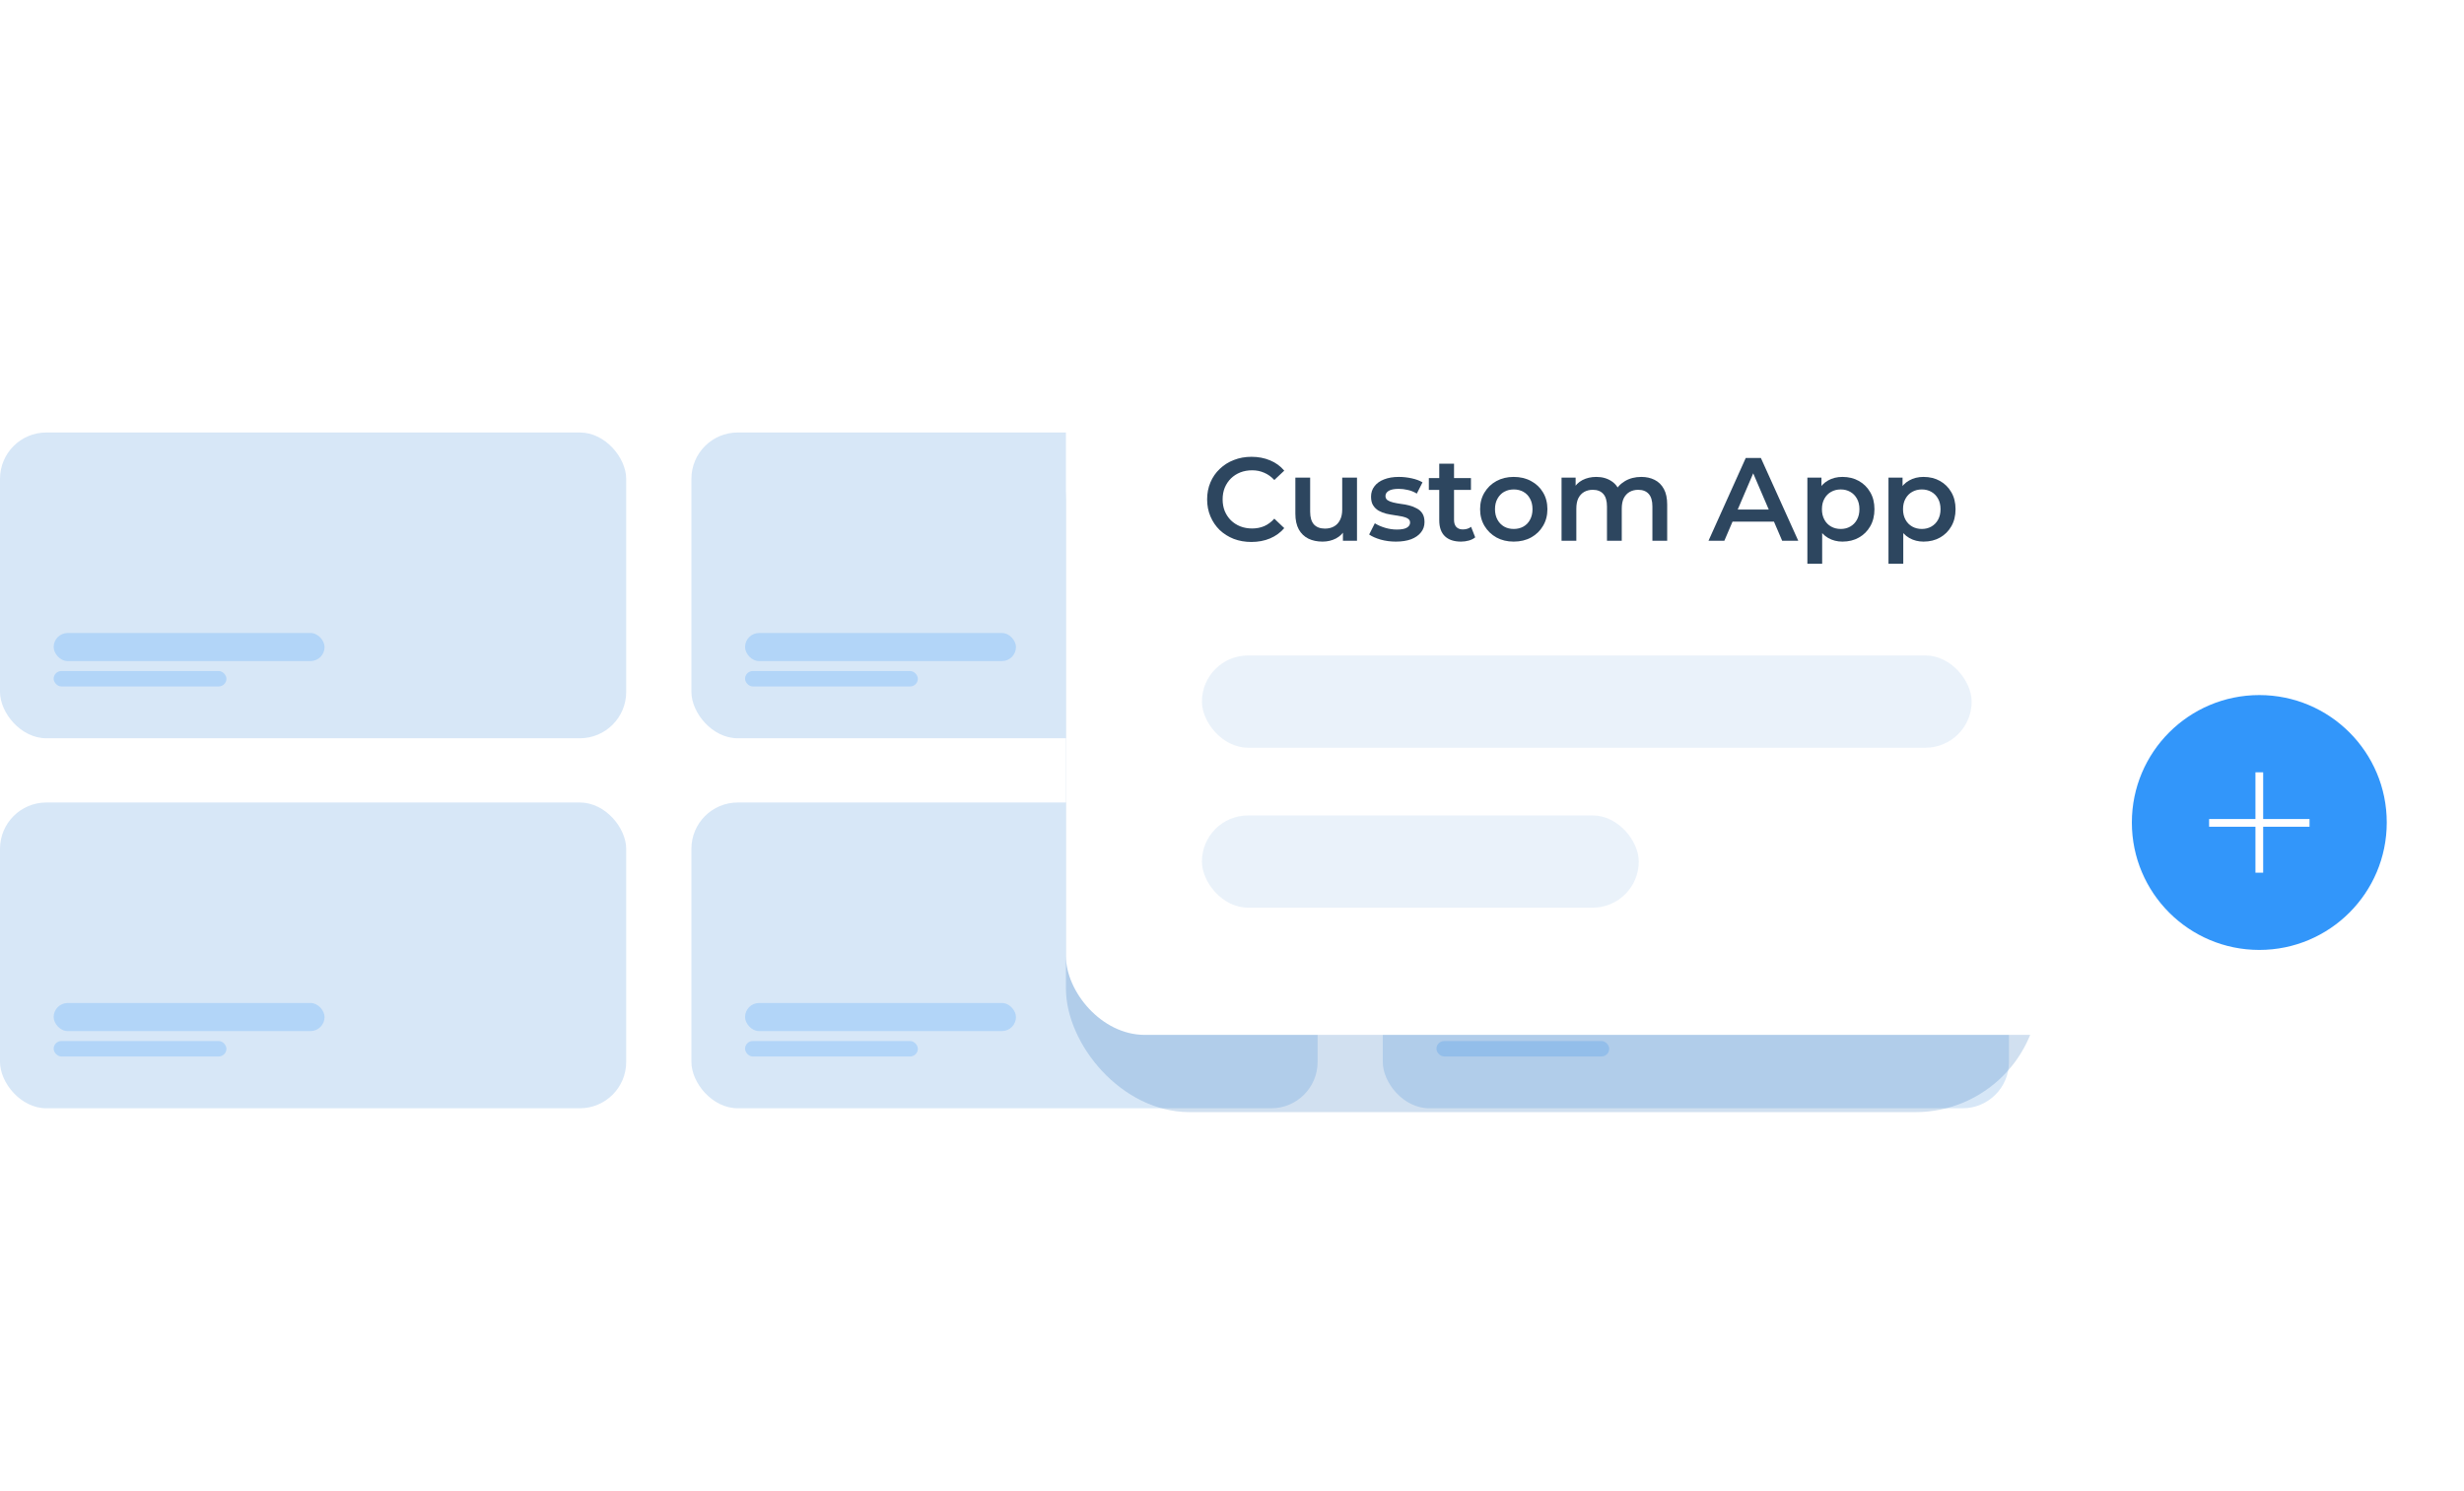 <svg xmlns="http://www.w3.org/2000/svg" width="319" height="193" viewBox="0 0 319 193" fill="none"><rect x="89.513" y="56" width="81.07" height="39.592" rx="6" fill="#D7E7F7"></rect><rect x="96.459" y="86.887" width="22.37" height="1.996" rx="0.998" fill="#B2D5F8"></rect><rect x="96.459" y="81.963" width="35.073" height="3.635" rx="1.818" fill="#B2D5F8"></rect><rect y="56" width="81.07" height="39.592" rx="6" fill="#D7E7F7"></rect><rect x="6.946" y="86.887" width="22.37" height="1.996" rx="0.998" fill="#B2D5F8"></rect><rect x="6.946" y="81.963" width="35.073" height="3.635" rx="1.818" fill="#B2D5F8"></rect><rect x="89.513" y="103.91" width="81.07" height="39.592" rx="6" fill="#D7E7F7"></rect><rect x="96.459" y="134.797" width="22.37" height="1.996" rx="0.998" fill="#B2D5F8"></rect><rect x="96.459" y="129.871" width="35.073" height="3.635" rx="1.818" fill="#B2D5F8"></rect><rect y="103.91" width="81.07" height="39.592" rx="6" fill="#D7E7F7"></rect><rect x="6.946" y="134.797" width="22.37" height="1.996" rx="0.998" fill="#B2D5F8"></rect><rect x="6.946" y="129.871" width="35.073" height="3.635" rx="1.818" fill="#B2D5F8"></rect><rect x="179.021" y="56" width="81.07" height="39.592" rx="2.391" fill="#D7E7F7"></rect><rect x="185.969" y="86.887" width="22.37" height="1.996" rx="0.998" fill="#B2D5F8"></rect><rect x="185.969" y="81.963" width="35.073" height="3.635" rx="1.818" fill="#B2D5F8"></rect><rect x="179.021" y="103.91" width="81.07" height="39.592" rx="6" fill="#D7E7F7"></rect><rect x="185.969" y="134.797" width="22.37" height="1.996" rx="0.998" fill="#B2D5F8"></rect><rect x="185.969" y="129.871" width="35.073" height="3.635" rx="1.818" fill="#B2D5F8"></rect><g opacity="0.2" filter="url(#filter0_f_14777_7490)"><rect x="138" y="49" width="126" height="95" rx="16" fill="#1966B4"></rect></g><rect x="138" y="41" width="181" height="93" rx="10.21" fill="white"></rect><rect opacity="0.5" x="155.606" y="105.586" width="56.555" height="11.944" rx="5.972" fill="#D7E7F7"></rect><rect opacity="0.5" x="155.606" y="84.871" width="99.652" height="11.944" rx="5.972" fill="#D7E7F7"></rect><path d="M162.008 70.175C161.191 70.175 160.431 70.043 159.726 69.777C159.032 69.501 158.424 69.119 157.904 68.629C157.393 68.128 156.995 67.541 156.709 66.867C156.423 66.193 156.28 65.458 156.28 64.662C156.28 63.865 156.423 63.13 156.709 62.456C156.995 61.783 157.398 61.201 157.919 60.711C158.44 60.21 159.047 59.827 159.741 59.562C160.436 59.286 161.196 59.148 162.023 59.148C162.902 59.148 163.703 59.302 164.428 59.608C165.153 59.904 165.765 60.348 166.266 60.94L164.979 62.15C164.591 61.732 164.157 61.42 163.677 61.216C163.198 61.002 162.677 60.894 162.115 60.894C161.554 60.894 161.038 60.986 160.569 61.17C160.109 61.354 159.706 61.614 159.359 61.951C159.022 62.288 158.756 62.686 158.562 63.146C158.378 63.605 158.287 64.111 158.287 64.662C158.287 65.213 158.378 65.719 158.562 66.178C158.756 66.638 159.022 67.036 159.359 67.373C159.706 67.71 160.109 67.97 160.569 68.154C161.038 68.338 161.554 68.429 162.115 68.429C162.677 68.429 163.198 68.327 163.677 68.123C164.157 67.909 164.591 67.587 164.979 67.158L166.266 68.383C165.765 68.965 165.153 69.41 164.428 69.716C163.703 70.022 162.896 70.175 162.008 70.175Z" fill="#2D465F"></path><path d="M171.227 70.129C170.532 70.129 169.92 70.002 169.389 69.746C168.858 69.481 168.444 69.083 168.148 68.552C167.852 68.011 167.704 67.332 167.704 66.515V61.844H169.618V66.255C169.618 66.99 169.782 67.541 170.109 67.909C170.445 68.266 170.92 68.445 171.533 68.445C171.982 68.445 172.37 68.353 172.697 68.169C173.034 67.985 173.294 67.71 173.478 67.342C173.672 66.975 173.769 66.52 173.769 65.979V61.844H175.683V70.022H173.861V67.817L174.182 68.491C173.907 69.022 173.503 69.43 172.972 69.716C172.442 69.992 171.86 70.129 171.227 70.129Z" fill="#2D465F"></path><path d="M180.717 70.129C180.033 70.129 179.374 70.043 178.741 69.869C178.118 69.685 177.623 69.466 177.256 69.21L177.991 67.755C178.358 67.99 178.797 68.184 179.308 68.338C179.818 68.491 180.329 68.567 180.839 68.567C181.442 68.567 181.876 68.486 182.141 68.322C182.417 68.159 182.555 67.939 182.555 67.664C182.555 67.439 182.463 67.271 182.279 67.158C182.095 67.036 181.855 66.944 181.559 66.883C181.263 66.821 180.931 66.765 180.564 66.714C180.206 66.663 179.844 66.597 179.476 66.515C179.119 66.423 178.792 66.296 178.496 66.132C178.2 65.959 177.96 65.729 177.776 65.443C177.592 65.157 177.501 64.779 177.501 64.31C177.501 63.789 177.649 63.34 177.945 62.962C178.241 62.574 178.654 62.278 179.185 62.074C179.726 61.859 180.365 61.752 181.1 61.752C181.651 61.752 182.207 61.813 182.769 61.936C183.331 62.058 183.795 62.232 184.163 62.456L183.428 63.911C183.04 63.677 182.646 63.518 182.248 63.437C181.86 63.345 181.472 63.299 181.084 63.299C180.502 63.299 180.068 63.386 179.783 63.559C179.507 63.733 179.369 63.952 179.369 64.218C179.369 64.463 179.461 64.647 179.645 64.769C179.828 64.892 180.068 64.989 180.365 65.06C180.661 65.132 180.987 65.193 181.345 65.244C181.712 65.285 182.075 65.351 182.432 65.443C182.789 65.535 183.116 65.662 183.412 65.826C183.719 65.979 183.964 66.198 184.147 66.484C184.331 66.77 184.423 67.143 184.423 67.602C184.423 68.113 184.27 68.557 183.964 68.935C183.667 69.313 183.244 69.609 182.692 69.823C182.141 70.027 181.483 70.129 180.717 70.129Z" fill="#2D465F"></path><path d="M189.15 70.129C188.252 70.129 187.557 69.9 187.067 69.44C186.577 68.971 186.332 68.281 186.332 67.373V60.037H188.246V67.327C188.246 67.715 188.343 68.016 188.537 68.23C188.742 68.445 189.022 68.552 189.38 68.552C189.809 68.552 190.166 68.44 190.452 68.215L190.988 69.578C190.763 69.762 190.488 69.9 190.161 69.992C189.834 70.083 189.497 70.129 189.15 70.129ZM184.984 63.437V61.905H190.436V63.437H184.984Z" fill="#2D465F"></path><path d="M195.969 70.129C195.132 70.129 194.387 69.951 193.733 69.593C193.08 69.226 192.564 68.725 192.186 68.093C191.808 67.46 191.62 66.74 191.62 65.933C191.62 65.116 191.808 64.396 192.186 63.774C192.564 63.141 193.08 62.645 193.733 62.288C194.387 61.931 195.132 61.752 195.969 61.752C196.817 61.752 197.567 61.931 198.22 62.288C198.884 62.645 199.4 63.136 199.767 63.758C200.145 64.381 200.334 65.106 200.334 65.933C200.334 66.74 200.145 67.46 199.767 68.093C199.4 68.725 198.884 69.226 198.22 69.593C197.567 69.951 196.817 70.129 195.969 70.129ZM195.969 68.491C196.439 68.491 196.857 68.389 197.225 68.184C197.592 67.98 197.878 67.684 198.083 67.296C198.297 66.908 198.404 66.454 198.404 65.933C198.404 65.402 198.297 64.948 198.083 64.57C197.878 64.182 197.592 63.886 197.225 63.682C196.857 63.477 196.444 63.375 195.984 63.375C195.515 63.375 195.096 63.477 194.729 63.682C194.371 63.886 194.085 64.182 193.871 64.57C193.657 64.948 193.549 65.402 193.549 65.933C193.549 66.454 193.657 66.908 193.871 67.296C194.085 67.684 194.371 67.98 194.729 68.184C195.096 68.389 195.51 68.491 195.969 68.491Z" fill="#2D465F"></path><path d="M212.487 61.752C213.14 61.752 213.717 61.88 214.218 62.135C214.728 62.39 215.126 62.783 215.412 63.314C215.698 63.835 215.841 64.509 215.841 65.336V70.022H213.927V65.581C213.927 64.856 213.768 64.315 213.452 63.957C213.135 63.6 212.681 63.421 212.089 63.421C211.67 63.421 211.297 63.513 210.971 63.697C210.654 63.881 210.404 64.151 210.22 64.509C210.047 64.866 209.96 65.32 209.96 65.872V70.022H208.046V65.581C208.046 64.856 207.887 64.315 207.571 63.957C207.254 63.6 206.8 63.421 206.208 63.421C205.789 63.421 205.416 63.513 205.09 63.697C204.773 63.881 204.523 64.151 204.339 64.509C204.166 64.866 204.079 65.32 204.079 65.872V70.022H202.165V61.844H203.987V64.019L203.665 63.375C203.941 62.844 204.339 62.441 204.86 62.166C205.391 61.89 205.993 61.752 206.667 61.752C207.433 61.752 208.097 61.941 208.658 62.319C209.23 62.696 209.608 63.268 209.791 64.034L209.041 63.774C209.307 63.161 209.746 62.671 210.358 62.303C210.971 61.936 211.68 61.752 212.487 61.752Z" fill="#2D465F"></path><path d="M221.188 70.022L226.012 59.302H227.972L232.812 70.022H230.729L226.578 60.358H227.375L223.24 70.022H221.188ZM223.408 67.541L223.944 65.979H229.733L230.269 67.541H223.408Z" fill="#2D465F"></path><path d="M238.525 70.129C237.861 70.129 237.253 69.976 236.702 69.67C236.161 69.364 235.727 68.904 235.4 68.292C235.084 67.669 234.926 66.883 234.926 65.933C234.926 64.973 235.079 64.187 235.385 63.575C235.701 62.962 236.13 62.508 236.671 62.212C237.213 61.905 237.83 61.752 238.525 61.752C239.331 61.752 240.041 61.926 240.653 62.273C241.276 62.62 241.766 63.105 242.124 63.728C242.491 64.35 242.675 65.086 242.675 65.933C242.675 66.781 242.491 67.521 242.124 68.154C241.766 68.777 241.276 69.261 240.653 69.609C240.041 69.956 239.331 70.129 238.525 70.129ZM233.991 72.993V61.844H235.814V63.774L235.753 65.948L235.906 68.123V72.993H233.991ZM238.31 68.491C238.77 68.491 239.178 68.389 239.535 68.184C239.903 67.98 240.194 67.684 240.408 67.296C240.623 66.908 240.73 66.454 240.73 65.933C240.73 65.402 240.623 64.948 240.408 64.57C240.194 64.182 239.903 63.886 239.535 63.682C239.178 63.477 238.77 63.375 238.31 63.375C237.851 63.375 237.437 63.477 237.07 63.682C236.702 63.886 236.411 64.182 236.197 64.57C235.982 64.948 235.875 65.402 235.875 65.933C235.875 66.454 235.982 66.908 236.197 67.296C236.411 67.684 236.702 67.98 237.07 68.184C237.437 68.389 237.851 68.491 238.31 68.491Z" fill="#2D465F"></path><path d="M249.024 70.129C248.36 70.129 247.753 69.976 247.201 69.67C246.66 69.364 246.226 68.904 245.9 68.292C245.583 67.669 245.425 66.883 245.425 65.933C245.425 64.973 245.578 64.187 245.884 63.575C246.201 62.962 246.63 62.508 247.171 62.212C247.712 61.905 248.33 61.752 249.024 61.752C249.83 61.752 250.54 61.926 251.153 62.273C251.775 62.62 252.266 63.105 252.623 63.728C252.99 64.35 253.174 65.086 253.174 65.933C253.174 66.781 252.99 67.521 252.623 68.154C252.266 68.777 251.775 69.261 251.153 69.609C250.54 69.956 249.83 70.129 249.024 70.129ZM244.491 72.993V61.844H246.313V63.774L246.252 65.948L246.405 68.123V72.993H244.491ZM248.809 68.491C249.269 68.491 249.677 68.389 250.035 68.184C250.402 67.98 250.693 67.684 250.908 67.296C251.122 66.908 251.229 66.454 251.229 65.933C251.229 65.402 251.122 64.948 250.908 64.57C250.693 64.182 250.402 63.886 250.035 63.682C249.677 63.477 249.269 63.375 248.809 63.375C248.35 63.375 247.936 63.477 247.569 63.682C247.201 63.886 246.91 64.182 246.696 64.57C246.482 64.948 246.374 65.402 246.374 65.933C246.374 66.454 246.482 66.908 246.696 67.296C246.91 67.684 247.201 67.98 247.569 68.184C247.936 68.389 248.35 68.491 248.809 68.491Z" fill="#2D465F"></path><circle cx="292.5" cy="106.5" r="16.5" fill="#3296FA"></circle><path d="M292.5 100V112.999M286 106.549H299" stroke="white"></path><defs><filter id="filter0_f_14777_7490" x="89" y="0" width="224" height="193" filterUnits="userSpaceOnUse" color-interpolation-filters="sRGB"><feGaussianBlur stdDeviation="24.5"></feGaussianBlur></filter></defs></svg>